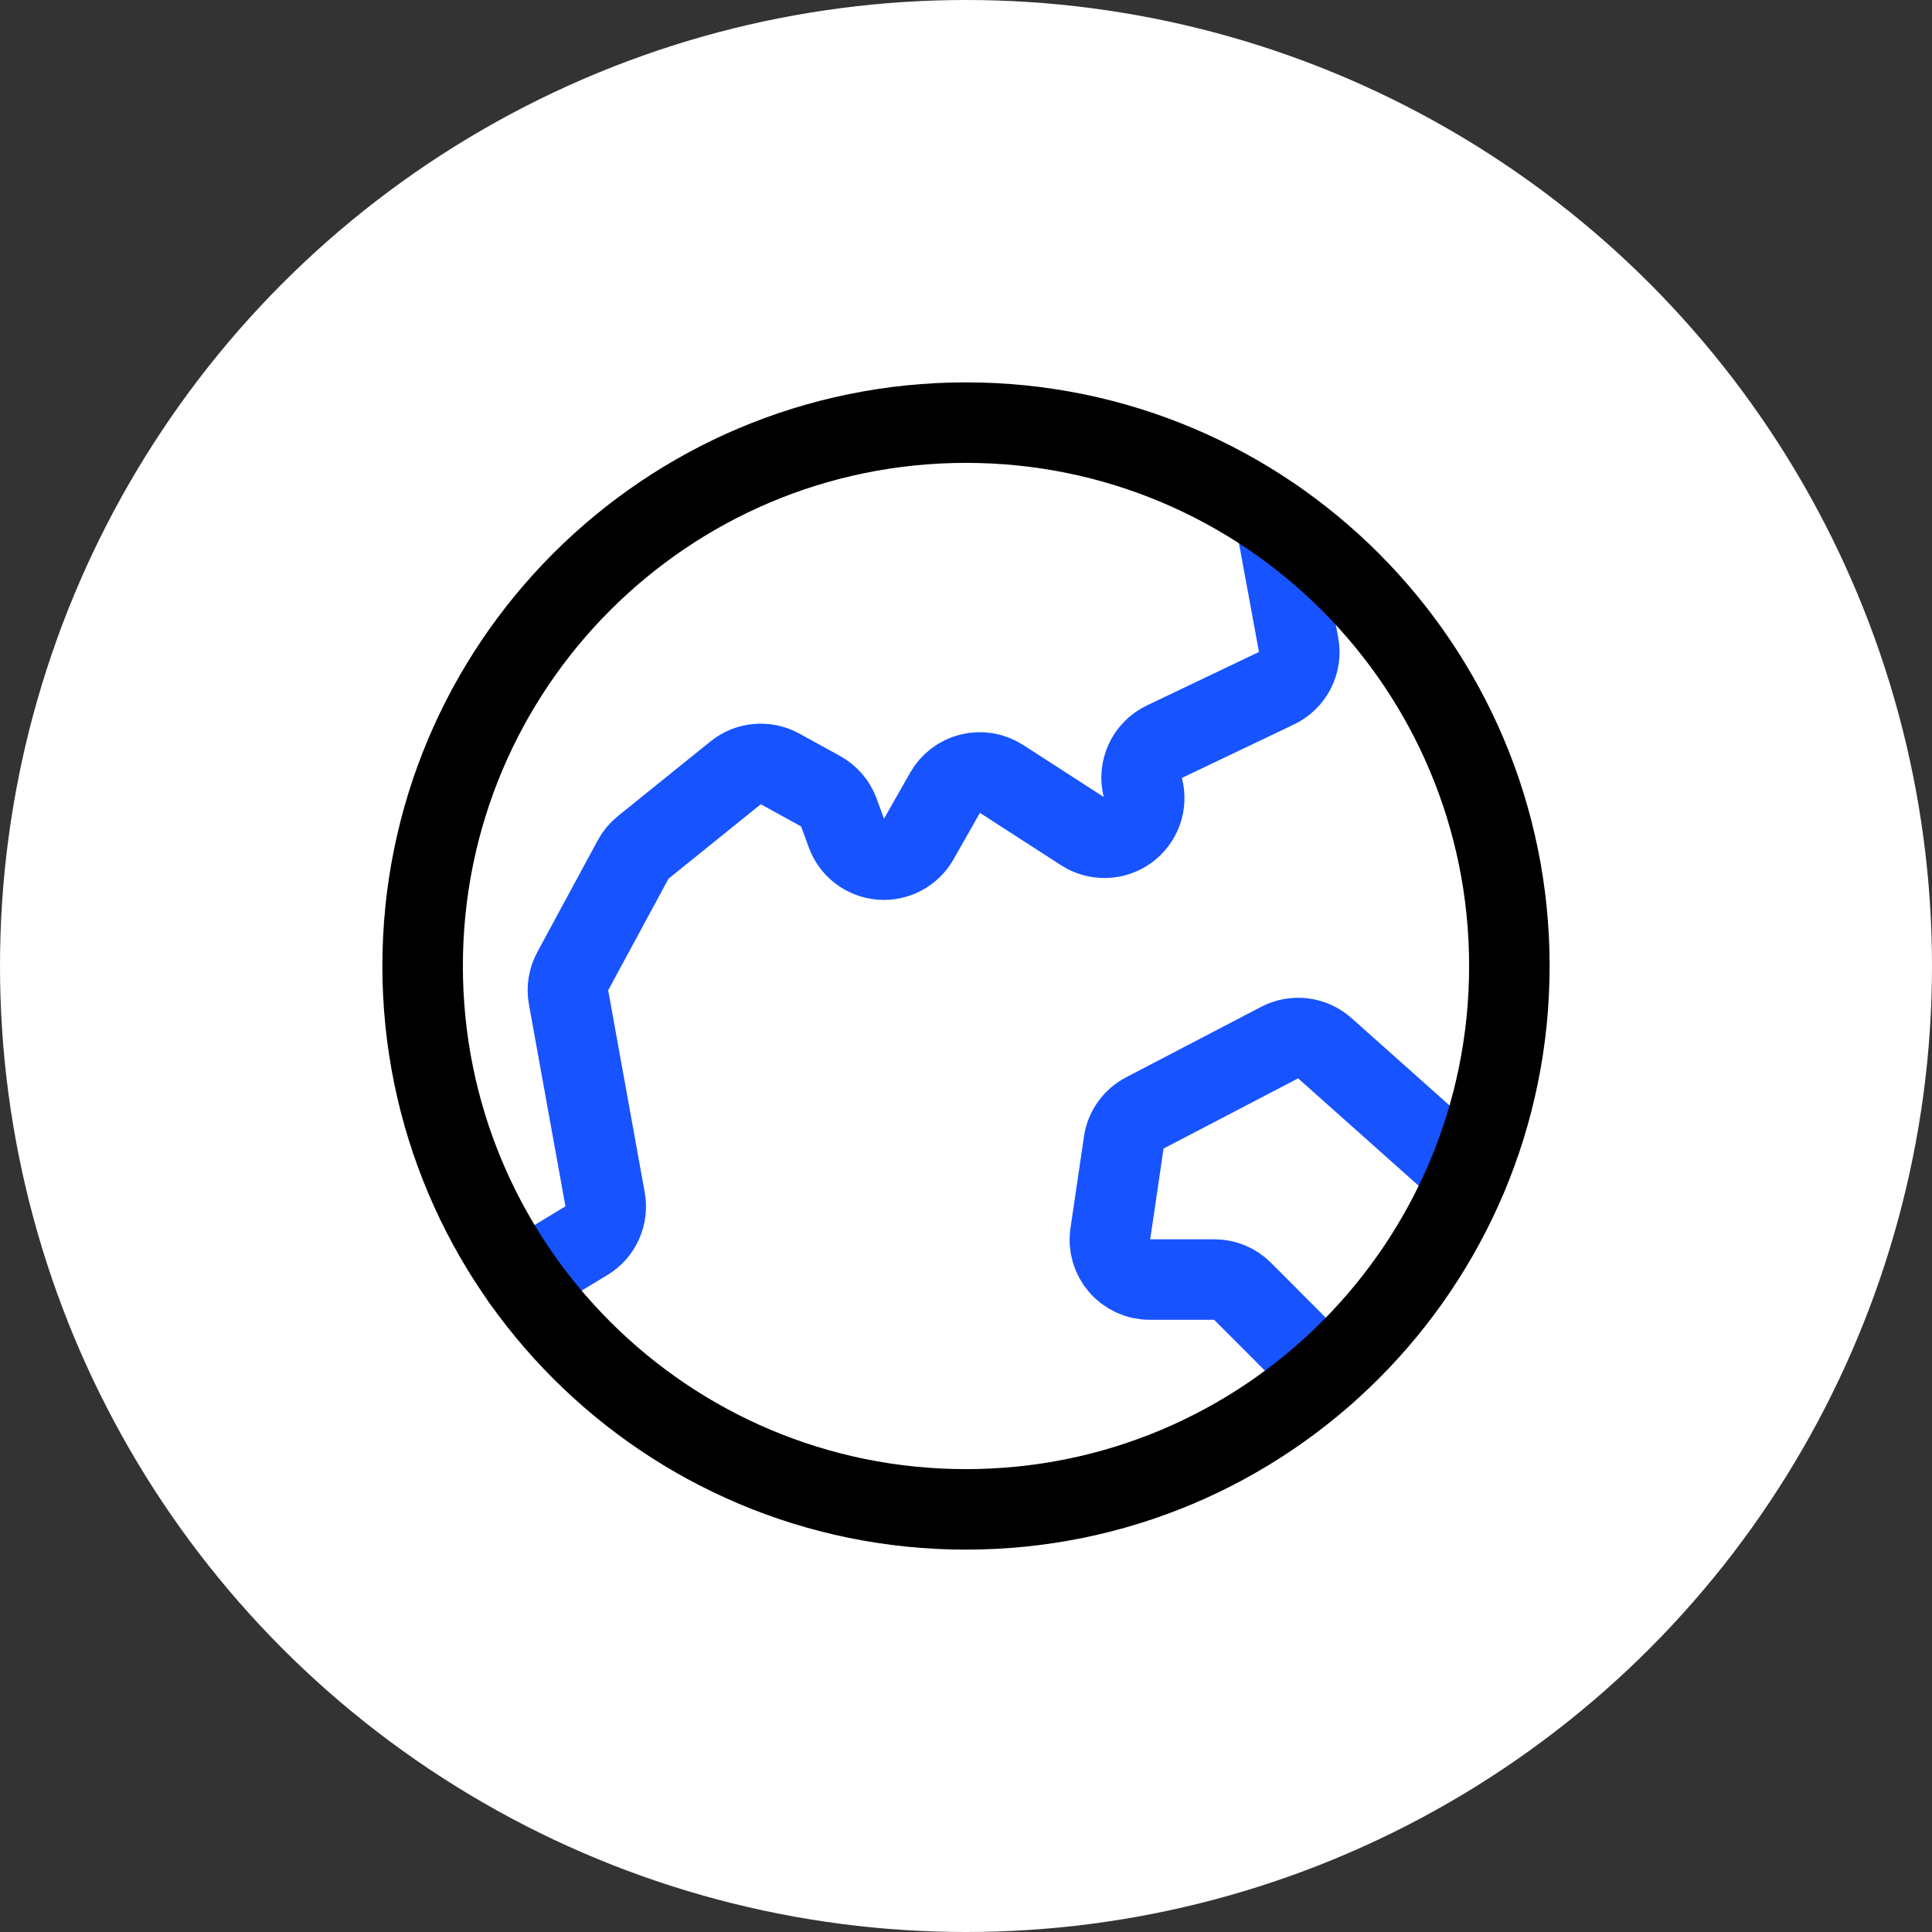 <svg width="48" height="48" viewBox="0 0 48 48" fill="none" xmlns="http://www.w3.org/2000/svg">
<rect x="0" y="0" width="48" height="48" fill="#333333" stroke="none"/>
<circle cx="24" cy="24" r="24" fill="white"/>
<path d="M12.973 31.789L14.572 30.823C14.744 30.72 14.88 30.567 14.962 30.384C15.044 30.202 15.069 29.999 15.034 29.802L14.125 24.776C14.085 24.555 14.122 24.328 14.229 24.13L15.731 21.352C15.793 21.237 15.878 21.135 15.98 21.053L18.28 19.198C18.433 19.075 18.618 19 18.814 18.983C19.009 18.965 19.205 19.007 19.376 19.101L20.388 19.658C20.597 19.773 20.757 19.959 20.84 20.183L21.033 20.71C21.098 20.887 21.212 21.042 21.362 21.156C21.511 21.27 21.691 21.339 21.879 21.355C22.066 21.37 22.255 21.332 22.421 21.244C22.588 21.156 22.726 21.022 22.819 20.858L23.483 19.69C23.549 19.573 23.639 19.471 23.746 19.39C23.854 19.309 23.976 19.251 24.107 19.219C24.237 19.187 24.373 19.182 24.506 19.204C24.638 19.227 24.765 19.276 24.878 19.349L26.905 20.657C27.072 20.765 27.268 20.819 27.468 20.814C27.667 20.808 27.86 20.743 28.021 20.626C28.182 20.509 28.304 20.345 28.371 20.158C28.438 19.97 28.446 19.766 28.395 19.574V19.574C28.336 19.351 28.357 19.115 28.454 18.906C28.55 18.697 28.717 18.528 28.925 18.429L31.718 17.096C31.914 17.002 32.074 16.847 32.173 16.653C32.272 16.46 32.304 16.239 32.264 16.025L31.689 12.902" stroke="#1753FF" stroke-width="2" stroke-linecap="round" stroke-linejoin="round"/>
<path d="M32.918 34.132L30.869 32.08C30.778 31.988 30.669 31.915 30.549 31.865C30.429 31.815 30.3 31.79 30.17 31.79H28.562C28.42 31.79 28.28 31.759 28.151 31.7C28.022 31.641 27.907 31.555 27.814 31.447C27.722 31.34 27.653 31.214 27.613 31.078C27.574 30.941 27.564 30.798 27.585 30.658L27.92 28.384C27.942 28.229 28.001 28.083 28.092 27.955C28.182 27.828 28.302 27.724 28.44 27.652L31.796 25.901C31.974 25.808 32.175 25.772 32.374 25.797C32.573 25.821 32.76 25.906 32.91 26.039L36.459 29.201" stroke="#1753FF" stroke-width="2" stroke-linecap="round" stroke-linejoin="round"/>
<path d="M24 37.5C31.456 37.5 37.5 31.456 37.5 24C37.5 16.544 31.456 10.5 24 10.5C16.544 10.5 10.5 16.544 10.5 24C10.5 31.456 16.544 37.5 24 37.5Z" stroke="black" stroke-width="2" stroke-miterlimit="10"/>
</svg>
